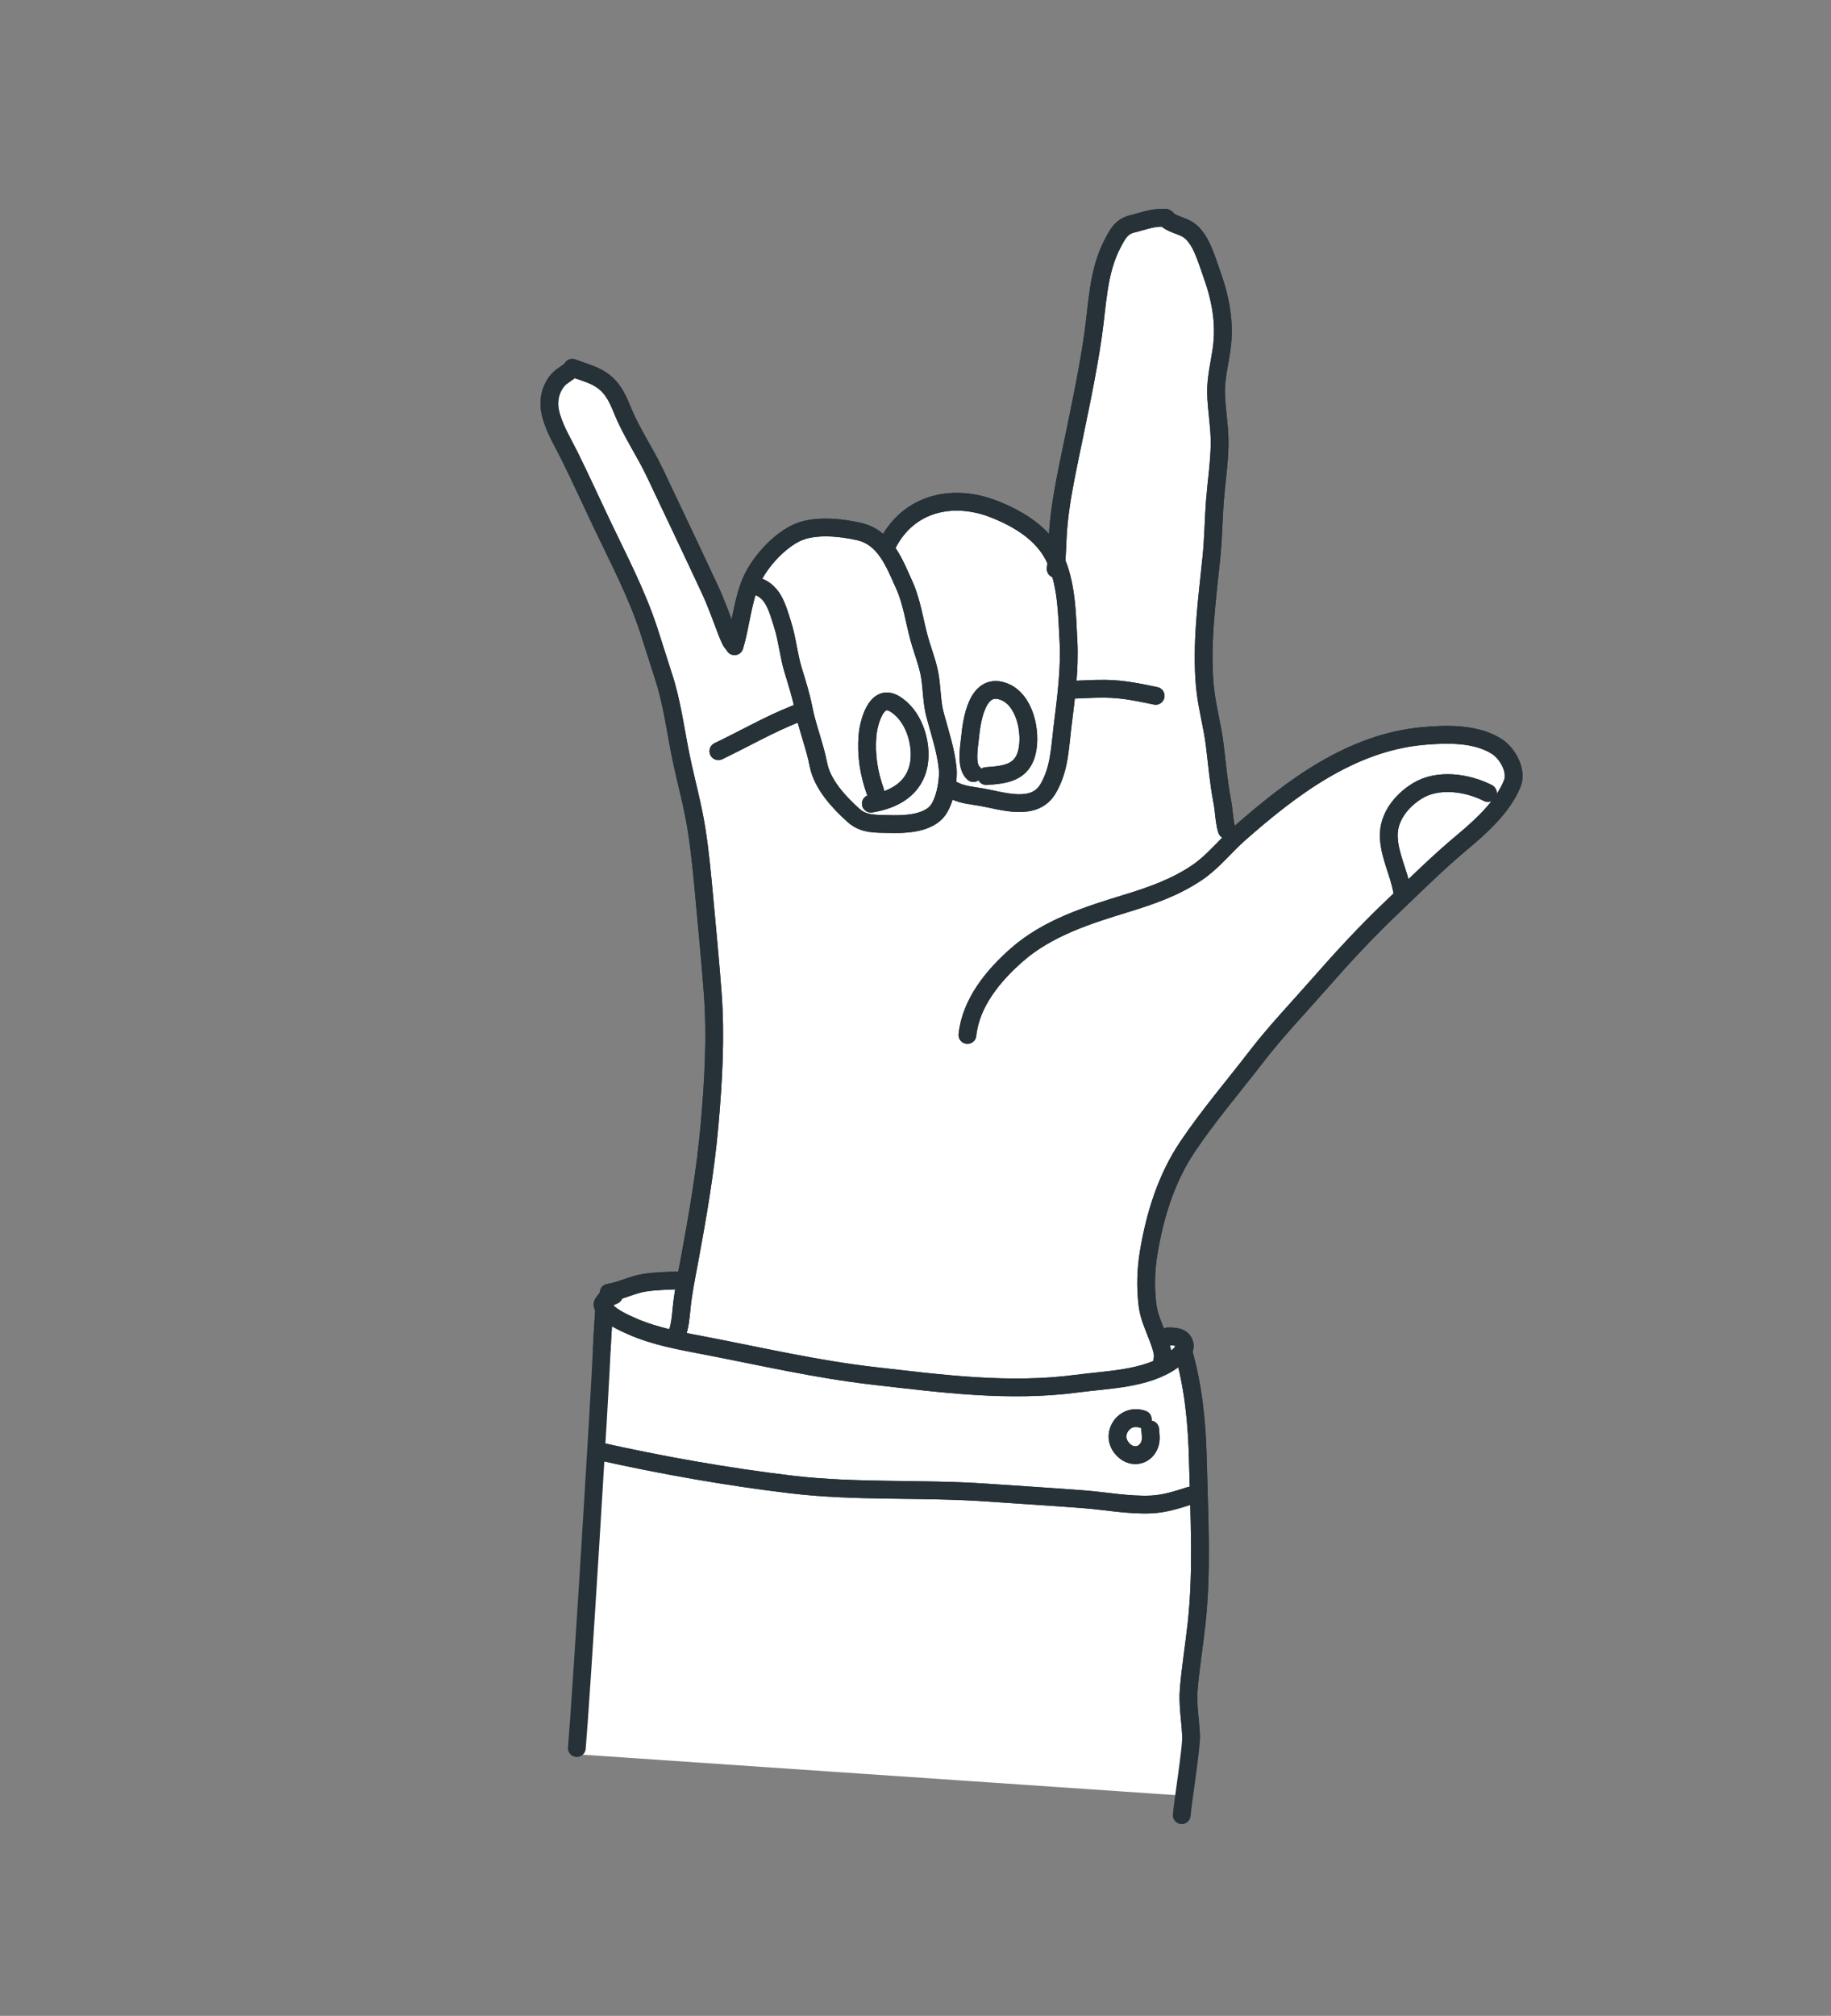 <?xml version="1.0" encoding="UTF-8"?> <svg xmlns="http://www.w3.org/2000/svg" width="309" height="340" viewBox="0 0 309 340" fill="none"><rect x="0" y="0" width="309" height="340" fill="#808080" stroke="none"/> <path d="M101.519 218.799L102.985 221.958C107.386 225.944 116.186 234.075 116.186 234.707C116.186 235.339 153.117 237.904 171.583 239.107L201.144 234.369L199.903 226.809L199 225.23H194.487L193.81 213.044L197.195 200.182L209.944 180.664L236.007 152.119L255.075 132.938L252.931 126.62L243.453 123.461L226.191 127.861L207.123 142.19L202.949 109.922L205.995 75.623L204.528 64.453L205.995 54.75L203.851 43.241L197.533 37.262H192.005L187.04 41.436L177.789 92.885L165.491 84.761L156.126 85.326L149.244 91.418L134.689 89.049L127.581 95.367L123.632 108.229L101.518 63.663L95.764 62.309L92.041 67.273L98.021 79.797L111.334 111.727L116.299 134.743L121.037 178.633L116.186 213.044L114.493 215.639L108.401 216.655L101.519 218.799Z" fill="white"></path> <path d="M114.078 225.222L128.576 228.734L150.982 232.027L173.919 233.473L192.492 232.333L200.582 228.619L202.576 251.002L201.421 275.141L201.419 295.937L191.226 287.329L107.61 244.384L103.163 221.303L114.078 225.222Z" fill="white"></path> <path d="M114.078 225.222L128.576 228.734L150.982 232.027L173.919 233.473L192.492 232.333L200.582 228.619L202.576 251.002L201.421 275.141L201.419 295.937L199.555 302.849L98.144 295.937L103.163 221.303L114.078 225.222Z" fill="white"></path> <path d="M97.346 294.84C98.01 287.474 101.273 234.83 101.564 227.429C101.664 224.871 101.891 222.323 102.004 219.767C102.029 219.204 102.257 219.049 102.783 218.825C105.918 217.494 101.189 219.127 101.729 220.245C102.541 221.924 105.352 223.137 106.917 223.809C110.712 225.439 114.972 226.191 119.007 226.967C128.444 228.781 137.843 230.963 147.4 232.054C158.818 233.358 170.257 234.897 181.712 233.37C186.893 232.68 193.405 232.634 197.826 229.497C198.61 228.941 200.26 227.856 199.892 226.651C199.495 225.354 198.14 225.438 197.131 225.396" stroke="#263238" stroke-width="3" stroke-linecap="round"></path> <path d="M199.64 227.746C201.426 233.886 202.009 240.063 202.159 246.437C202.375 255.588 202.928 264.784 201.926 273.904C201.525 277.557 200.927 281.202 200.617 284.864C200.386 287.592 200.907 290.134 201.006 292.834C201.08 294.87 199.57 304.143 199.43 306.158" stroke="#263238" stroke-width="3" stroke-linecap="round"></path> <path d="M100.948 244.732C111.646 247.127 122.641 249.075 133.523 250.375C144.469 251.683 155.51 250.982 166.497 251.741C171.921 252.116 177.352 252.447 182.774 252.862C186.573 253.152 190.46 253.91 194.278 253.743C196.568 253.643 198.738 252.933 200.852 252.254" stroke="#263238" stroke-width="3" stroke-linecap="round"></path> <path d="M192.862 239.392C189.544 238.19 186.94 242.382 189.859 244.779C191.176 245.861 192.946 245.576 193.796 244.118C194.4 243.08 194.182 242.179 194.11 241.094" stroke="#263238" stroke-width="3" stroke-linecap="round"></path> <path d="M102.715 218.038C104.755 217.728 106.67 216.676 108.757 216.35C110.705 216.046 112.701 216.025 114.668 215.95" stroke="#263238" stroke-width="3" stroke-linecap="round"></path> <path d="M96.483 62.239C95.772 62.961 94.801 63.34 94.128 64.126C92.897 65.562 92.464 67.557 92.839 69.391C93.377 72.019 94.911 74.449 96.085 76.822C97.944 80.581 99.684 84.401 101.481 88.19C104.284 94.098 107.416 99.994 109.457 106.219C110.321 108.854 111.132 111.505 111.993 114.142C113.435 118.557 113.986 123.144 114.92 127.676C115.765 131.776 116.918 135.818 117.562 139.958C118.163 143.822 118.529 147.758 118.884 151.651C119.363 156.905 119.879 162.172 120.273 167.433C120.831 174.862 120.404 182.256 119.751 189.664C119.071 197.385 117.75 205.061 116.334 212.679C115.85 215.287 115.312 217.865 115.041 220.507C114.885 222.041 114.785 223.57 114.253 225.027" stroke="#263238" stroke-width="3" stroke-linecap="round"></path> <path d="M96.591 62.029C97.982 62.59 99.394 62.924 100.75 63.634C103.117 64.872 104.059 66.767 105.036 69.182C106.54 72.9 108.816 76.163 110.523 79.77C113.627 86.329 116.762 92.892 119.824 99.468C120.889 101.755 121.72 104.127 122.622 106.479C122.887 107.167 123.644 109.094 123.775 108.368" stroke="#263238" stroke-width="3" stroke-linecap="round"></path> <path d="M123.956 108.992C125.013 105.473 125.271 101.635 126.677 98.24C127.99 95.069 131.142 91.535 134.228 89.969C137.22 88.45 141.826 88.932 144.977 89.651C149.377 90.657 150.946 94.997 152.616 98.691C153.912 101.558 154.31 104.787 155.157 107.81C155.755 109.949 156.621 112.03 156.958 114.235C157.292 116.417 157.244 118.512 157.827 120.667C158.624 123.613 159.605 126.507 159.925 129.559C160.14 131.62 159.442 135.527 157.966 137.046C156.126 138.94 152.573 139.062 150.127 138.99C147.898 138.925 145.786 139.105 144.036 137.528C141.588 135.322 138.765 132.303 138.117 128.959C137.49 125.728 136.234 122.696 135.609 119.488C135.187 117.323 134.544 115.285 133.894 113.182C133.082 110.554 132.87 107.813 132.027 105.19C131.091 102.276 130.437 99.452 127.13 98.679" stroke="#263238" stroke-width="3" stroke-linecap="round"></path> <path d="M121.23 126.7C125.597 124.616 129.766 122.192 134.284 120.401" stroke="#263238" stroke-width="3" stroke-linecap="round"></path> <path d="M149.799 91.745C153.418 84.699 160.979 83.155 167.887 85.922C171.905 87.532 175.945 89.948 177.93 93.985C180.01 98.215 180.07 103.467 180.312 108.065C180.568 112.948 179.898 117.768 179.304 122.601C178.851 126.28 178.796 129.802 176.844 133.074C174.531 136.951 169.211 135.084 165.667 134.454C164.124 134.18 162.484 134.087 161.068 133.36" stroke="#263238" stroke-width="3" stroke-linecap="round"></path> <path d="M196.85 36.824C195.019 36.45 192.836 37.346 191.056 37.77C189.23 38.206 188.576 39.534 187.735 41.136C185.284 45.809 185.214 51.38 184.472 56.504C183.42 63.764 181.794 70.988 180.331 78.174C179.598 81.771 178.943 85.197 178.62 88.854C178.411 91.217 178.452 93.615 178.156 95.958" stroke="#263238" stroke-width="3" stroke-linecap="round"></path> <path d="M196.64 36.716C197.559 37.812 199.326 37.968 200.507 38.747C202.66 40.167 203.574 43.644 204.4 45.921C205.971 50.252 206.806 54.41 206.141 59.009C205.793 61.414 205.183 63.772 205.224 66.219C205.273 69.127 205.862 71.981 205.822 74.901C205.78 78.103 205.281 81.261 205.033 84.448C204.785 87.625 204.767 90.805 204.443 93.979C203.712 101.136 202.675 108.57 203.339 115.764C203.645 119.077 204.583 122.28 204.992 125.577C205.393 128.799 205.65 132.006 206.272 135.199C206.561 136.681 206.585 138.597 207.03 139.982" stroke="#263238" stroke-width="3" stroke-linecap="round"></path> <path d="M163.262 174.561C163.829 169.146 167.619 164.553 171.573 161.078C176.768 156.512 183.539 154.364 190.033 152.38C194.288 151.079 198.294 149.683 202.002 147.189C204.672 145.393 206.733 142.731 209.141 140.609C217.96 132.839 227.984 125.278 240.02 124.15C244.022 123.775 249.105 123.625 252.653 125.935C254.415 127.082 256.036 129.977 255.244 132.057C253.768 135.934 249.891 139.447 246.789 142.031C242.568 145.548 238.741 149.376 234.762 153.163C230.451 157.266 226.505 161.552 222.586 166.018C219.014 170.088 215.306 173.948 212.001 178.244C208.135 183.27 203.95 188.141 200.411 193.405C196.835 198.723 194.916 204.921 193.86 211.212C193.371 214.12 193.291 217.137 193.646 220.067C193.889 222.068 194.698 223.711 195.394 225.565C195.719 226.431 196.556 228.583 196.138 229.397" stroke="#263238" stroke-width="3" stroke-linecap="round"></path> <path d="M180.151 116.357C182.269 116.314 184.38 116.143 186.5 116.168C189.529 116.204 192.119 116.759 195.027 117.363" stroke="#263238" stroke-width="3" stroke-linecap="round"></path> <path d="M236.586 150.122C236.026 147.07 234.493 144.323 234.374 141.148C234.251 137.839 236.494 135.053 239.21 133.384C242.656 131.267 247.631 131.975 251.099 133.756" stroke="#263238" stroke-width="3" stroke-linecap="round"></path> <path d="M146.962 135.545C150.887 134.934 154.44 132.982 155.095 128.694C155.631 125.186 154.121 120.48 150.857 118.646C147.761 116.906 146.555 122.147 146.397 124.092C146.131 127.377 146.629 130.454 147.713 133.488" stroke="#263238" stroke-width="3" stroke-linecap="round"></path> <path d="M166.45 130.896C169.613 130.673 172.456 130.371 173.304 126.866C174.106 123.549 172.997 117.836 169.224 116.577C164.81 115.103 163.976 121.703 163.699 124.461C163.547 125.964 162.933 129.216 164.269 130.386" stroke="#263238" stroke-width="3" stroke-linecap="round"></path> <path d="M101.564 227.429C101.664 224.871 101.891 222.323 102.004 219.767C102.029 219.204 102.257 219.049 102.783 218.825C105.918 217.494 101.189 219.127 101.729 220.245C102.541 221.924 105.352 223.137 106.917 223.809C110.712 225.439 114.972 226.191 119.007 226.967C128.444 228.781 137.843 230.963 147.4 232.054C158.818 233.358 170.257 234.897 181.712 233.37C186.893 232.68 193.405 232.634 197.826 229.497C198.61 228.941 200.26 227.856 199.892 226.651C199.495 225.354 198.14 225.438 197.131 225.396" stroke="#263238" stroke-width="3" stroke-linecap="round"></path> <path d="M199.64 227.746C201.426 233.886 202.009 240.063 202.159 246.437C202.375 255.588 202.928 264.784 201.926 273.904C201.525 277.557 200.927 281.202 200.617 284.864C200.386 287.592 200.907 290.134 201.006 292.834" stroke="#263238" stroke-width="3" stroke-linecap="round"></path> <path d="M100.948 244.732C111.646 247.127 122.641 249.075 133.523 250.375C144.469 251.683 155.51 250.982 166.497 251.741C171.921 252.116 177.352 252.447 182.774 252.862C186.573 253.152 190.46 253.91 194.278 253.743C196.568 253.643 198.738 252.933 200.852 252.254" stroke="#263238" stroke-width="3" stroke-linecap="round"></path> <path d="M192.862 239.392C189.544 238.19 186.94 242.382 189.859 244.779C191.176 245.861 192.946 245.576 193.796 244.118C194.4 243.08 194.182 242.179 194.11 241.094" stroke="#263238" stroke-width="3" stroke-linecap="round"></path> <path d="M102.715 218.038C104.755 217.728 106.67 216.676 108.757 216.35C110.705 216.046 112.701 216.025 114.668 215.95" stroke="#263238" stroke-width="3" stroke-linecap="round"></path> <path d="M96.483 62.239C95.772 62.961 94.801 63.34 94.128 64.126C92.897 65.562 92.464 67.557 92.839 69.391C93.377 72.019 94.911 74.449 96.085 76.822C97.944 80.581 99.684 84.401 101.481 88.19C104.284 94.098 107.416 99.994 109.457 106.219C110.321 108.854 111.132 111.505 111.993 114.142C113.435 118.557 113.986 123.144 114.92 127.676C115.765 131.776 116.918 135.818 117.562 139.958C118.163 143.822 118.529 147.758 118.884 151.651C119.363 156.905 119.879 162.172 120.273 167.433C120.831 174.862 120.404 182.256 119.751 189.664C119.071 197.385 117.75 205.061 116.334 212.679C115.85 215.287 115.312 217.865 115.041 220.507C114.885 222.041 114.785 223.57 114.253 225.027" stroke="#263238" stroke-width="3" stroke-linecap="round"></path> <path d="M96.591 62.029C97.982 62.59 99.394 62.924 100.75 63.634C103.117 64.872 104.059 66.767 105.036 69.182C106.54 72.9 108.816 76.163 110.523 79.77C113.627 86.329 116.762 92.892 119.824 99.468C120.889 101.755 121.72 104.127 122.622 106.479C122.887 107.167 123.644 109.094 123.775 108.368" stroke="#263238" stroke-width="3" stroke-linecap="round"></path> <path d="M123.956 108.992C125.013 105.473 125.271 101.635 126.677 98.24C127.99 95.069 131.142 91.535 134.228 89.969C137.22 88.45 141.826 88.932 144.977 89.651C149.377 90.657 150.946 94.997 152.616 98.691C153.912 101.558 154.31 104.787 155.157 107.81C155.755 109.949 156.621 112.03 156.958 114.235C157.292 116.417 157.244 118.512 157.827 120.667C158.624 123.613 159.605 126.507 159.925 129.559C160.14 131.62 159.442 135.527 157.966 137.046C156.126 138.94 152.573 139.062 150.127 138.99C147.898 138.925 145.786 139.105 144.036 137.528C141.588 135.322 138.765 132.303 138.117 128.959C137.49 125.728 136.234 122.696 135.609 119.488C135.187 117.323 134.544 115.285 133.894 113.182C133.082 110.554 132.87 107.813 132.027 105.19C131.091 102.276 130.437 99.452 127.13 98.679" stroke="#263238" stroke-width="3" stroke-linecap="round"></path> <path d="M121.23 126.7C125.597 124.616 129.766 122.192 134.284 120.401" stroke="#263238" stroke-width="3" stroke-linecap="round"></path> <path d="M149.799 91.745C153.418 84.699 160.979 83.155 167.887 85.922C171.905 87.532 175.945 89.948 177.93 93.985C180.01 98.215 180.07 103.467 180.312 108.065C180.568 112.948 179.898 117.768 179.304 122.601C178.851 126.28 178.796 129.802 176.844 133.074C174.531 136.951 169.211 135.084 165.667 134.454C164.124 134.18 162.484 134.087 161.068 133.36" stroke="#263238" stroke-width="3" stroke-linecap="round"></path> <path d="M196.85 36.824C195.019 36.45 192.836 37.346 191.056 37.77C189.23 38.206 188.576 39.534 187.735 41.136C185.284 45.809 185.214 51.38 184.472 56.504C183.42 63.764 181.794 70.988 180.331 78.174C179.598 81.771 178.943 85.197 178.62 88.854C178.411 91.217 178.452 93.615 178.156 95.958" stroke="#263238" stroke-width="3" stroke-linecap="round"></path> <path d="M196.64 36.716C197.559 37.812 199.326 37.968 200.507 38.747C202.66 40.167 203.574 43.644 204.4 45.921C205.971 50.252 206.806 54.41 206.141 59.009C205.793 61.414 205.183 63.772 205.224 66.219C205.273 69.127 205.862 71.981 205.822 74.901C205.78 78.103 205.281 81.261 205.033 84.448C204.785 87.625 204.767 90.805 204.443 93.979C203.712 101.136 202.675 108.57 203.339 115.764C203.645 119.077 204.583 122.28 204.992 125.577C205.393 128.799 205.65 132.006 206.272 135.199C206.561 136.681 206.585 138.597 207.03 139.982" stroke="#263238" stroke-width="3" stroke-linecap="round"></path> <path d="M163.262 174.561C163.829 169.146 167.619 164.553 171.573 161.078C176.768 156.512 183.539 154.364 190.033 152.38C194.288 151.079 198.294 149.683 202.002 147.189C204.672 145.393 206.733 142.731 209.141 140.609C217.96 132.839 227.984 125.278 240.02 124.15C244.022 123.775 249.105 123.625 252.653 125.935C254.415 127.082 256.036 129.977 255.244 132.057C253.768 135.934 249.891 139.447 246.789 142.031C242.568 145.548 238.741 149.376 234.762 153.163C230.451 157.266 226.505 161.552 222.586 166.018C219.014 170.088 215.306 173.948 212.001 178.244C208.135 183.27 203.95 188.141 200.411 193.405C196.835 198.723 194.916 204.921 193.86 211.212C193.371 214.12 193.291 217.137 193.646 220.067C193.889 222.068 194.698 223.711 195.394 225.565C195.719 226.431 196.556 228.583 196.138 229.397" stroke="#263238" stroke-width="3" stroke-linecap="round"></path> <path d="M180.151 116.357C182.269 116.314 184.38 116.143 186.5 116.168C189.529 116.204 192.119 116.759 195.027 117.363" stroke="#263238" stroke-width="3" stroke-linecap="round"></path> <path d="M236.586 150.122C236.026 147.07 234.493 144.323 234.374 141.148C234.251 137.839 236.494 135.053 239.21 133.384C242.656 131.267 247.631 131.975 251.099 133.756" stroke="#263238" stroke-width="3" stroke-linecap="round"></path> <path d="M146.962 135.545C150.887 134.934 154.44 132.982 155.095 128.694C155.631 125.186 154.121 120.48 150.857 118.646C147.761 116.906 146.555 122.147 146.397 124.092C146.131 127.377 146.629 130.454 147.713 133.488" stroke="#263238" stroke-width="3" stroke-linecap="round"></path> <path d="M166.45 130.896C169.613 130.673 172.456 130.371 173.304 126.866C174.106 123.549 172.997 117.836 169.224 116.577C164.81 115.103 163.976 121.703 163.699 124.461C163.547 125.964 162.933 129.216 164.269 130.386" stroke="#263238" stroke-width="3" stroke-linecap="round"></path> </svg> 